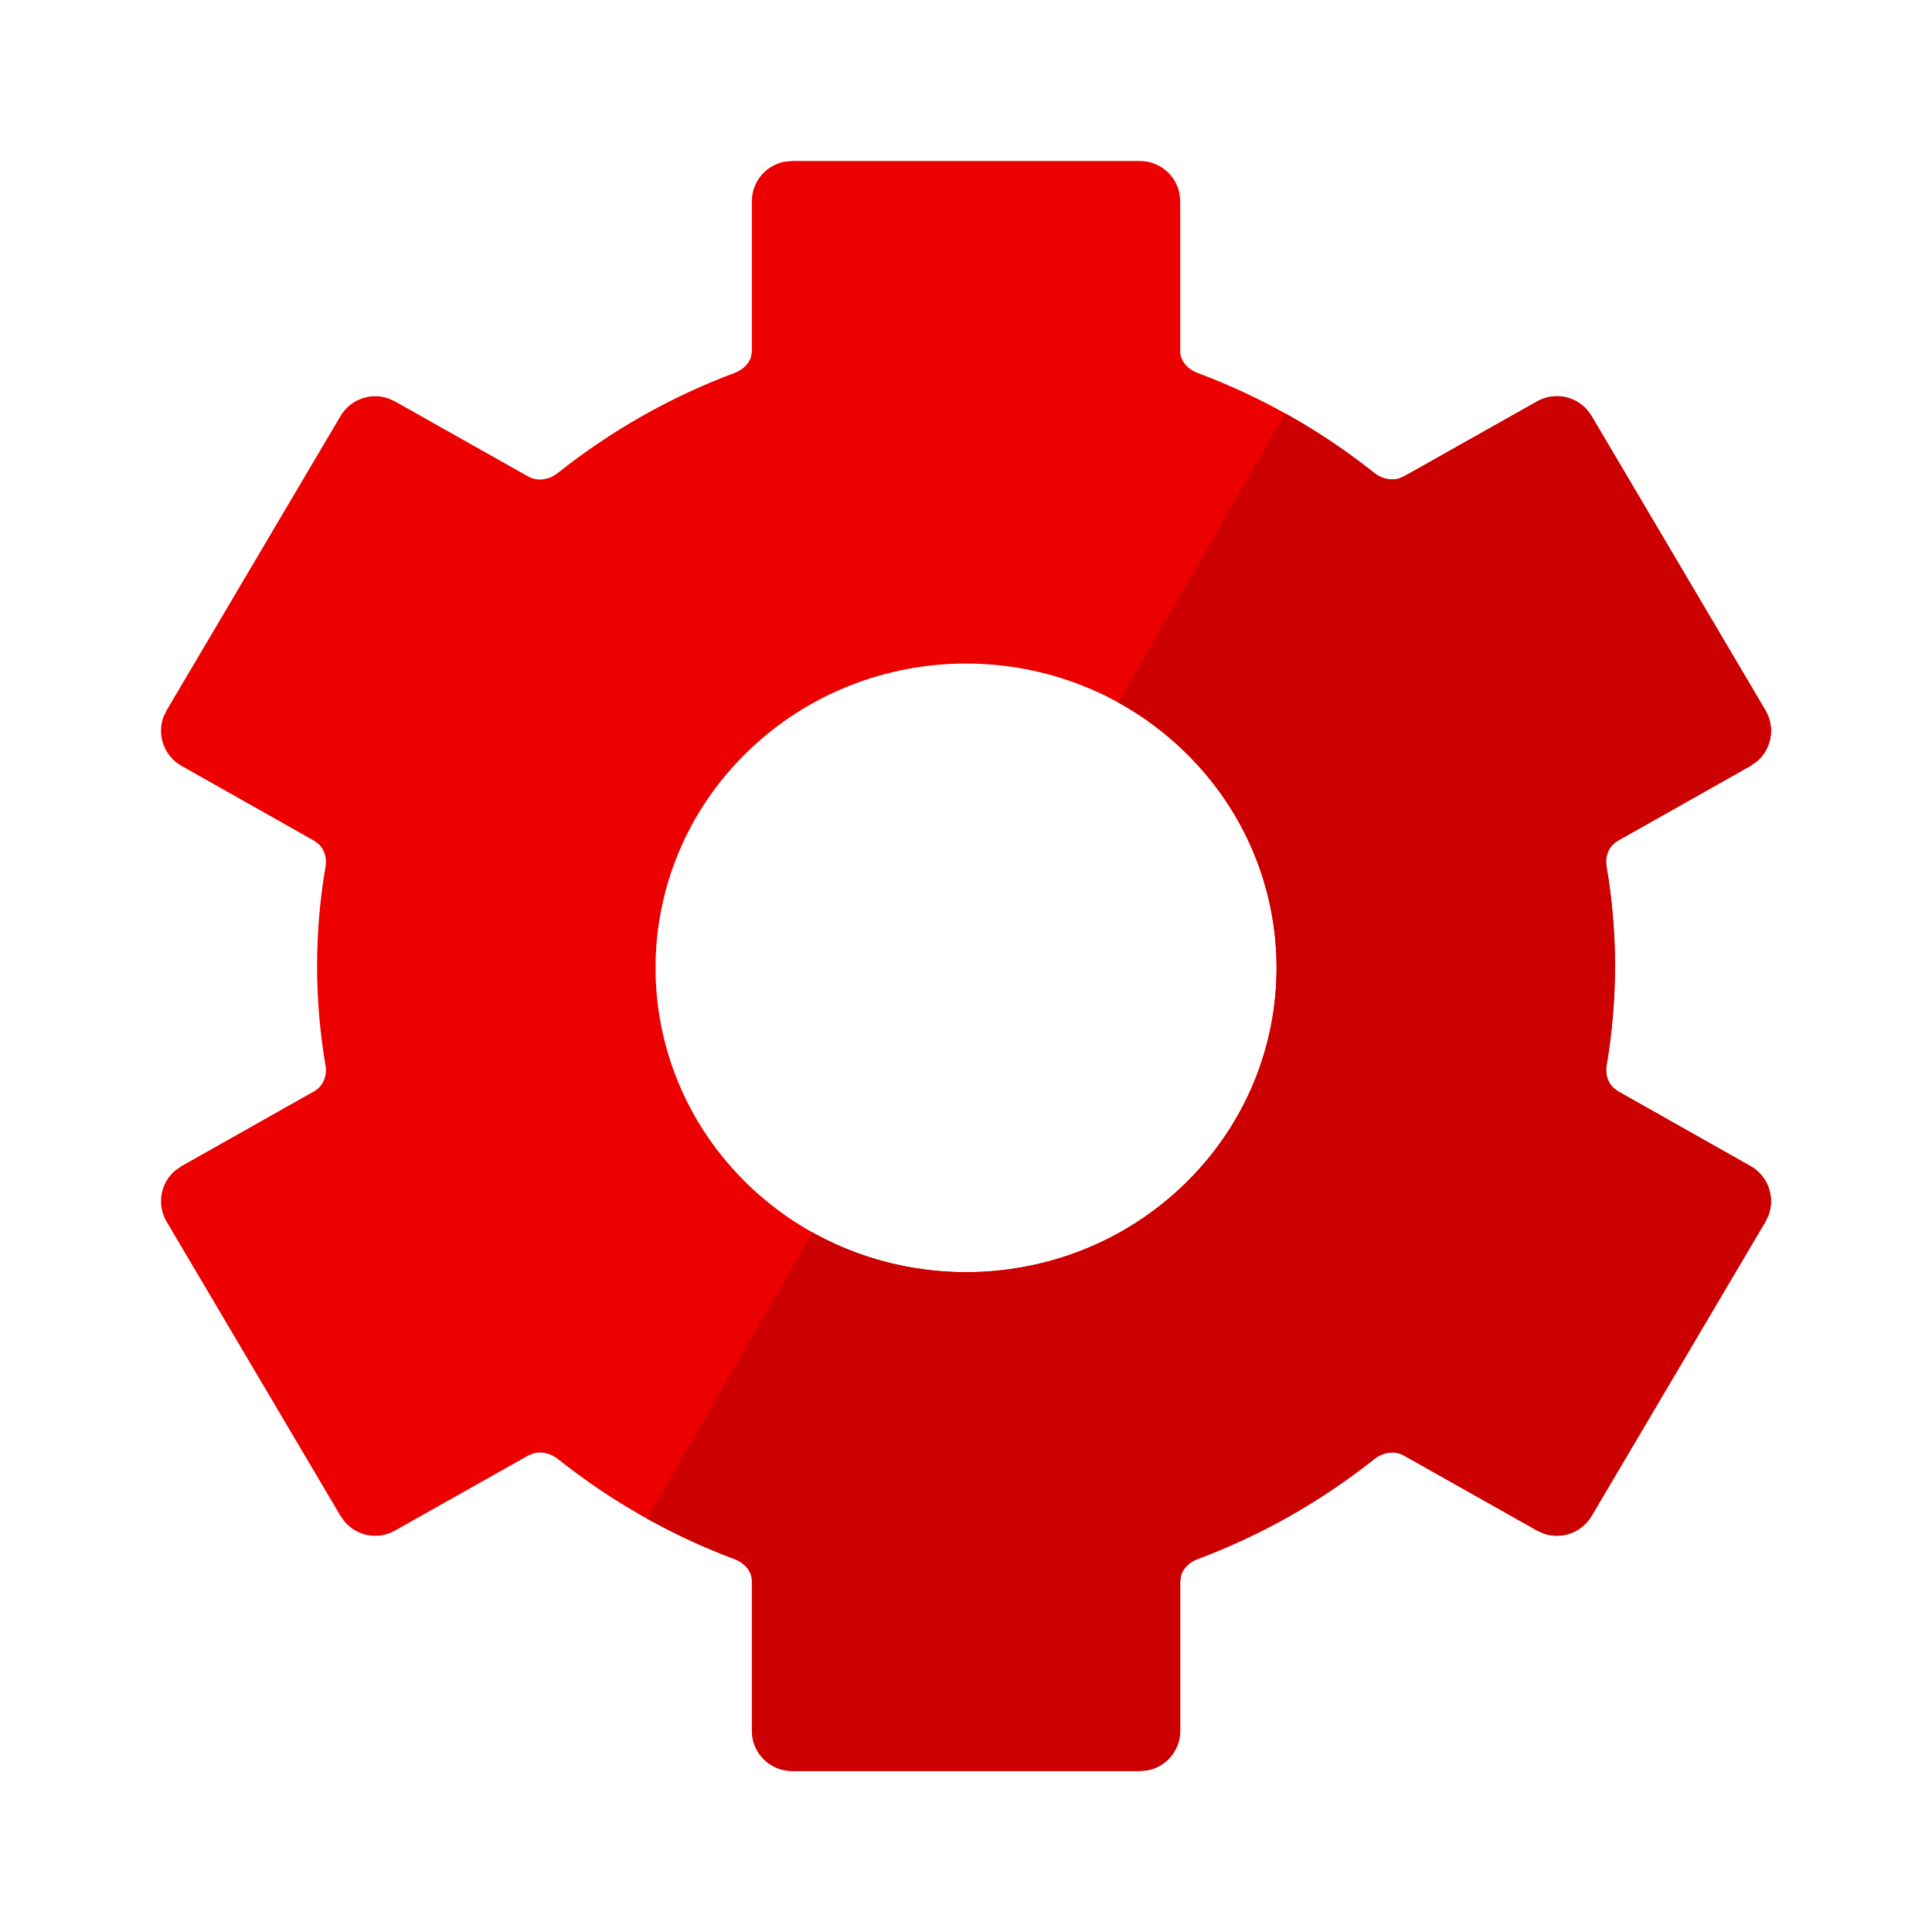 <svg xmlns="http://www.w3.org/2000/svg" width="32" height="32" viewBox="0 0 32 32"><g fill="none" fill-rule="evenodd"><path fill="#EC0000" d="M19.537,3.213 C19.481,2.903 19.209,2.667 18.881,2.667 L13.12,2.667 L13,2.677 C12.689,2.734 12.453,3.006 12.453,3.333 L12.453,5.816 L12.441,5.905 C12.408,6.02 12.31,6.123 12.161,6.179 C11.106,6.574 10.123,7.132 9.243,7.831 C9.088,7.955 8.895,7.975 8.748,7.892 L6.542,6.649 L6.434,6.6 C6.14,6.497 5.805,6.612 5.641,6.89 L2.76,11.765 L2.707,11.875 C2.597,12.176 2.717,12.521 3.006,12.685 L5.203,13.925 L5.281,13.983 C5.373,14.072 5.416,14.207 5.392,14.355 C5.299,14.895 5.252,15.446 5.252,16 C5.252,16.554 5.299,17.105 5.392,17.649 C5.422,17.829 5.347,17.994 5.204,18.075 L3.006,19.315 L2.905,19.385 C2.66,19.59 2.591,19.949 2.76,20.235 L5.641,25.11 L5.71,25.206 C5.913,25.443 6.261,25.51 6.542,25.351 L8.747,24.109 L8.841,24.071 C8.971,24.037 9.119,24.07 9.244,24.168 C10.122,24.867 11.105,25.426 12.162,25.822 C12.347,25.891 12.453,26.034 12.453,26.185 L12.453,28.667 L12.464,28.787 C12.521,29.097 12.793,29.333 13.12,29.333 L18.881,29.333 L19.001,29.323 C19.312,29.266 19.548,28.994 19.548,28.667 L19.548,26.185 L19.561,26.096 C19.594,25.98 19.692,25.877 19.841,25.821 C20.895,25.426 21.879,24.868 22.759,24.169 C22.914,24.045 23.107,24.025 23.253,24.108 L25.459,25.351 L25.568,25.4 C25.862,25.503 26.197,25.387 26.361,25.11 L29.241,20.235 L29.293,20.125 C29.403,19.824 29.284,19.479 28.995,19.315 L26.799,18.075 L26.721,18.017 C26.629,17.928 26.586,17.792 26.61,17.646 C26.702,17.105 26.749,16.554 26.749,16 C26.749,15.446 26.702,14.895 26.609,14.351 C26.58,14.17 26.654,14.006 26.798,13.925 L28.995,12.685 L29.095,12.615 C29.341,12.41 29.41,12.051 29.241,11.765 L26.361,6.89 L26.292,6.794 C26.088,6.557 25.741,6.49 25.459,6.649 L23.254,7.891 L23.161,7.929 C23.031,7.962 22.883,7.93 22.759,7.831 C21.879,7.132 20.895,6.574 19.839,6.178 C19.655,6.109 19.548,5.966 19.548,5.816 L19.548,3.333 L19.537,3.213 Z M19.632,19.601 C21.648,17.63 21.648,14.43 19.632,12.461 C17.625,10.5 14.378,10.5 12.37,12.461 C10.354,14.43 10.354,17.63 12.369,19.601 C14.378,21.561 17.625,21.561 19.632,19.601 Z"/><path fill="#C00" d="M10.716,25.153 C11.18,25.411 11.663,25.634 12.162,25.822 C12.347,25.891 12.454,26.034 12.454,26.185 L12.454,28.667 L12.464,28.786 C12.521,29.097 12.793,29.333 13.12,29.333 L18.882,29.333 L19.001,29.323 C19.313,29.266 19.548,28.994 19.548,28.667 L19.548,26.185 L19.561,26.096 C19.594,25.98 19.692,25.877 19.841,25.821 C20.895,25.426 21.879,24.868 22.759,24.169 C22.914,24.045 23.107,24.025 23.253,24.108 L25.46,25.351 L25.568,25.4 C25.862,25.503 26.197,25.387 26.361,25.11 L29.241,20.235 L29.293,20.125 C29.404,19.824 29.284,19.479 28.995,19.315 L26.799,18.075 L26.721,18.017 C26.629,17.927 26.586,17.792 26.61,17.646 C26.702,17.105 26.75,16.554 26.75,16 C26.75,15.446 26.702,14.895 26.609,14.35 C26.58,14.17 26.655,14.006 26.798,13.925 L28.995,12.684 L29.095,12.615 C29.341,12.41 29.41,12.051 29.241,11.765 L26.361,6.89 L26.292,6.794 C26.088,6.557 25.741,6.49 25.46,6.648 L23.254,7.891 L23.161,7.929 C23.031,7.962 22.883,7.93 22.759,7.831 C22.295,7.463 21.803,7.133 21.286,6.846 L18.521,11.635 C18.919,11.854 19.293,12.129 19.632,12.461 C21.648,14.43 21.648,17.63 19.632,19.601 C17.956,21.237 15.416,21.507 13.454,20.411 L10.716,25.153 Z"/></g></svg>